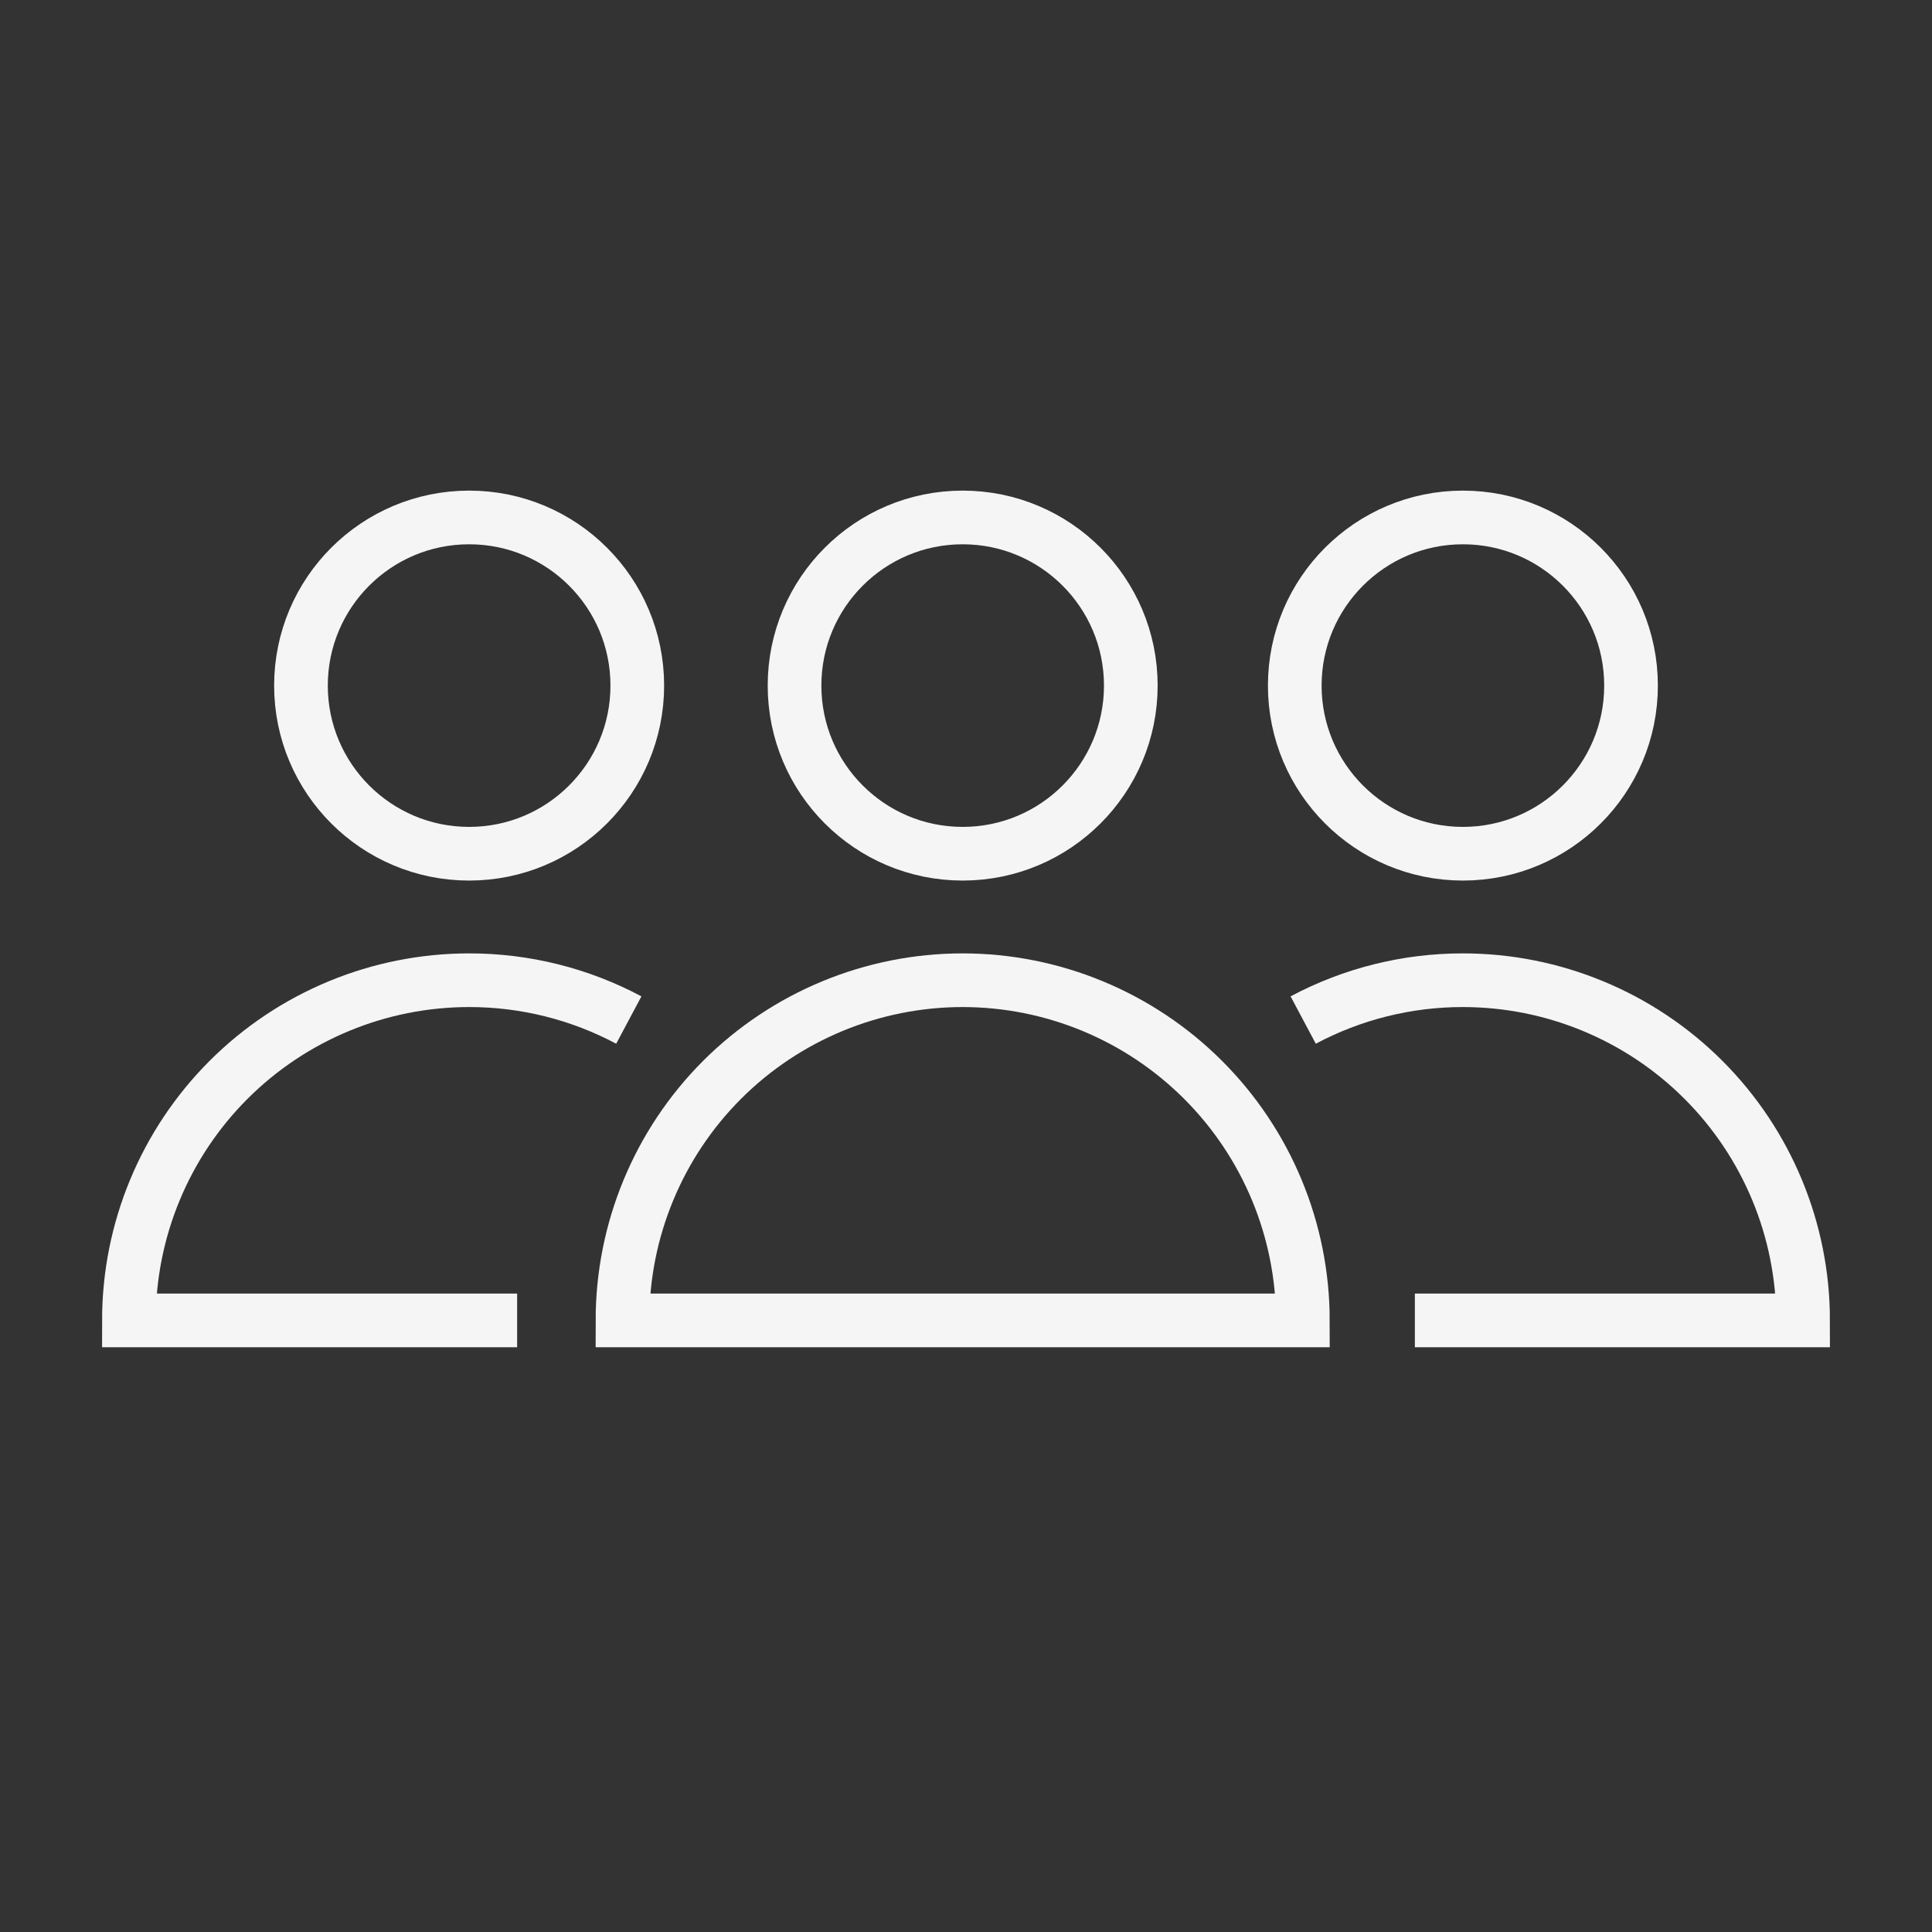 <?xml version="1.0" encoding="UTF-8"?> <svg xmlns="http://www.w3.org/2000/svg" width="36" height="36" viewBox="0 0 36 36" fill="none"><rect x="0" y="0" width="36" height="36" fill="#333333" stroke="none"/> <path d="M17.938 15.908C19.668 15.908 21.071 14.505 21.071 12.775C21.071 11.044 19.668 9.642 17.938 9.642C16.207 9.642 14.805 11.044 14.805 12.775C14.805 14.505 16.207 15.908 17.938 15.908Z" stroke="#F5F5F5"></path> <path d="M24.277 24.604C24.276 22.923 23.608 21.312 22.419 20.123C21.23 18.934 19.619 18.266 17.938 18.265V18.265C16.257 18.265 14.644 18.933 13.455 20.121C12.267 21.31 11.599 22.923 11.599 24.604H24.277Z" stroke="#F5F5F5"></path> <path d="M27.259 15.908C28.989 15.908 30.392 14.505 30.392 12.775C30.392 11.044 28.989 9.642 27.259 9.642C25.529 9.642 24.126 11.044 24.126 12.775C24.126 14.505 25.529 15.908 27.259 15.908Z" stroke="#F5F5F5"></path> <path d="M26.364 24.604H33.598C33.598 22.923 32.93 21.31 31.741 20.121C30.553 18.933 28.94 18.265 27.259 18.265C26.221 18.264 25.199 18.519 24.283 19.007" stroke="#F5F5F5"></path> <path d="M8.742 15.908C10.472 15.908 11.875 14.505 11.875 12.775C11.875 11.044 10.472 9.642 8.742 9.642C7.011 9.642 5.608 11.044 5.608 12.775C5.608 14.505 7.011 15.908 8.742 15.908Z" stroke="#F5F5F5"></path> <path d="M9.636 24.604H2.402C2.402 22.923 3.07 21.31 4.259 20.121C5.448 18.933 7.06 18.265 8.742 18.265V18.265C9.78 18.264 10.801 18.519 11.717 19.007" stroke="#F5F5F5"></path> </svg> 